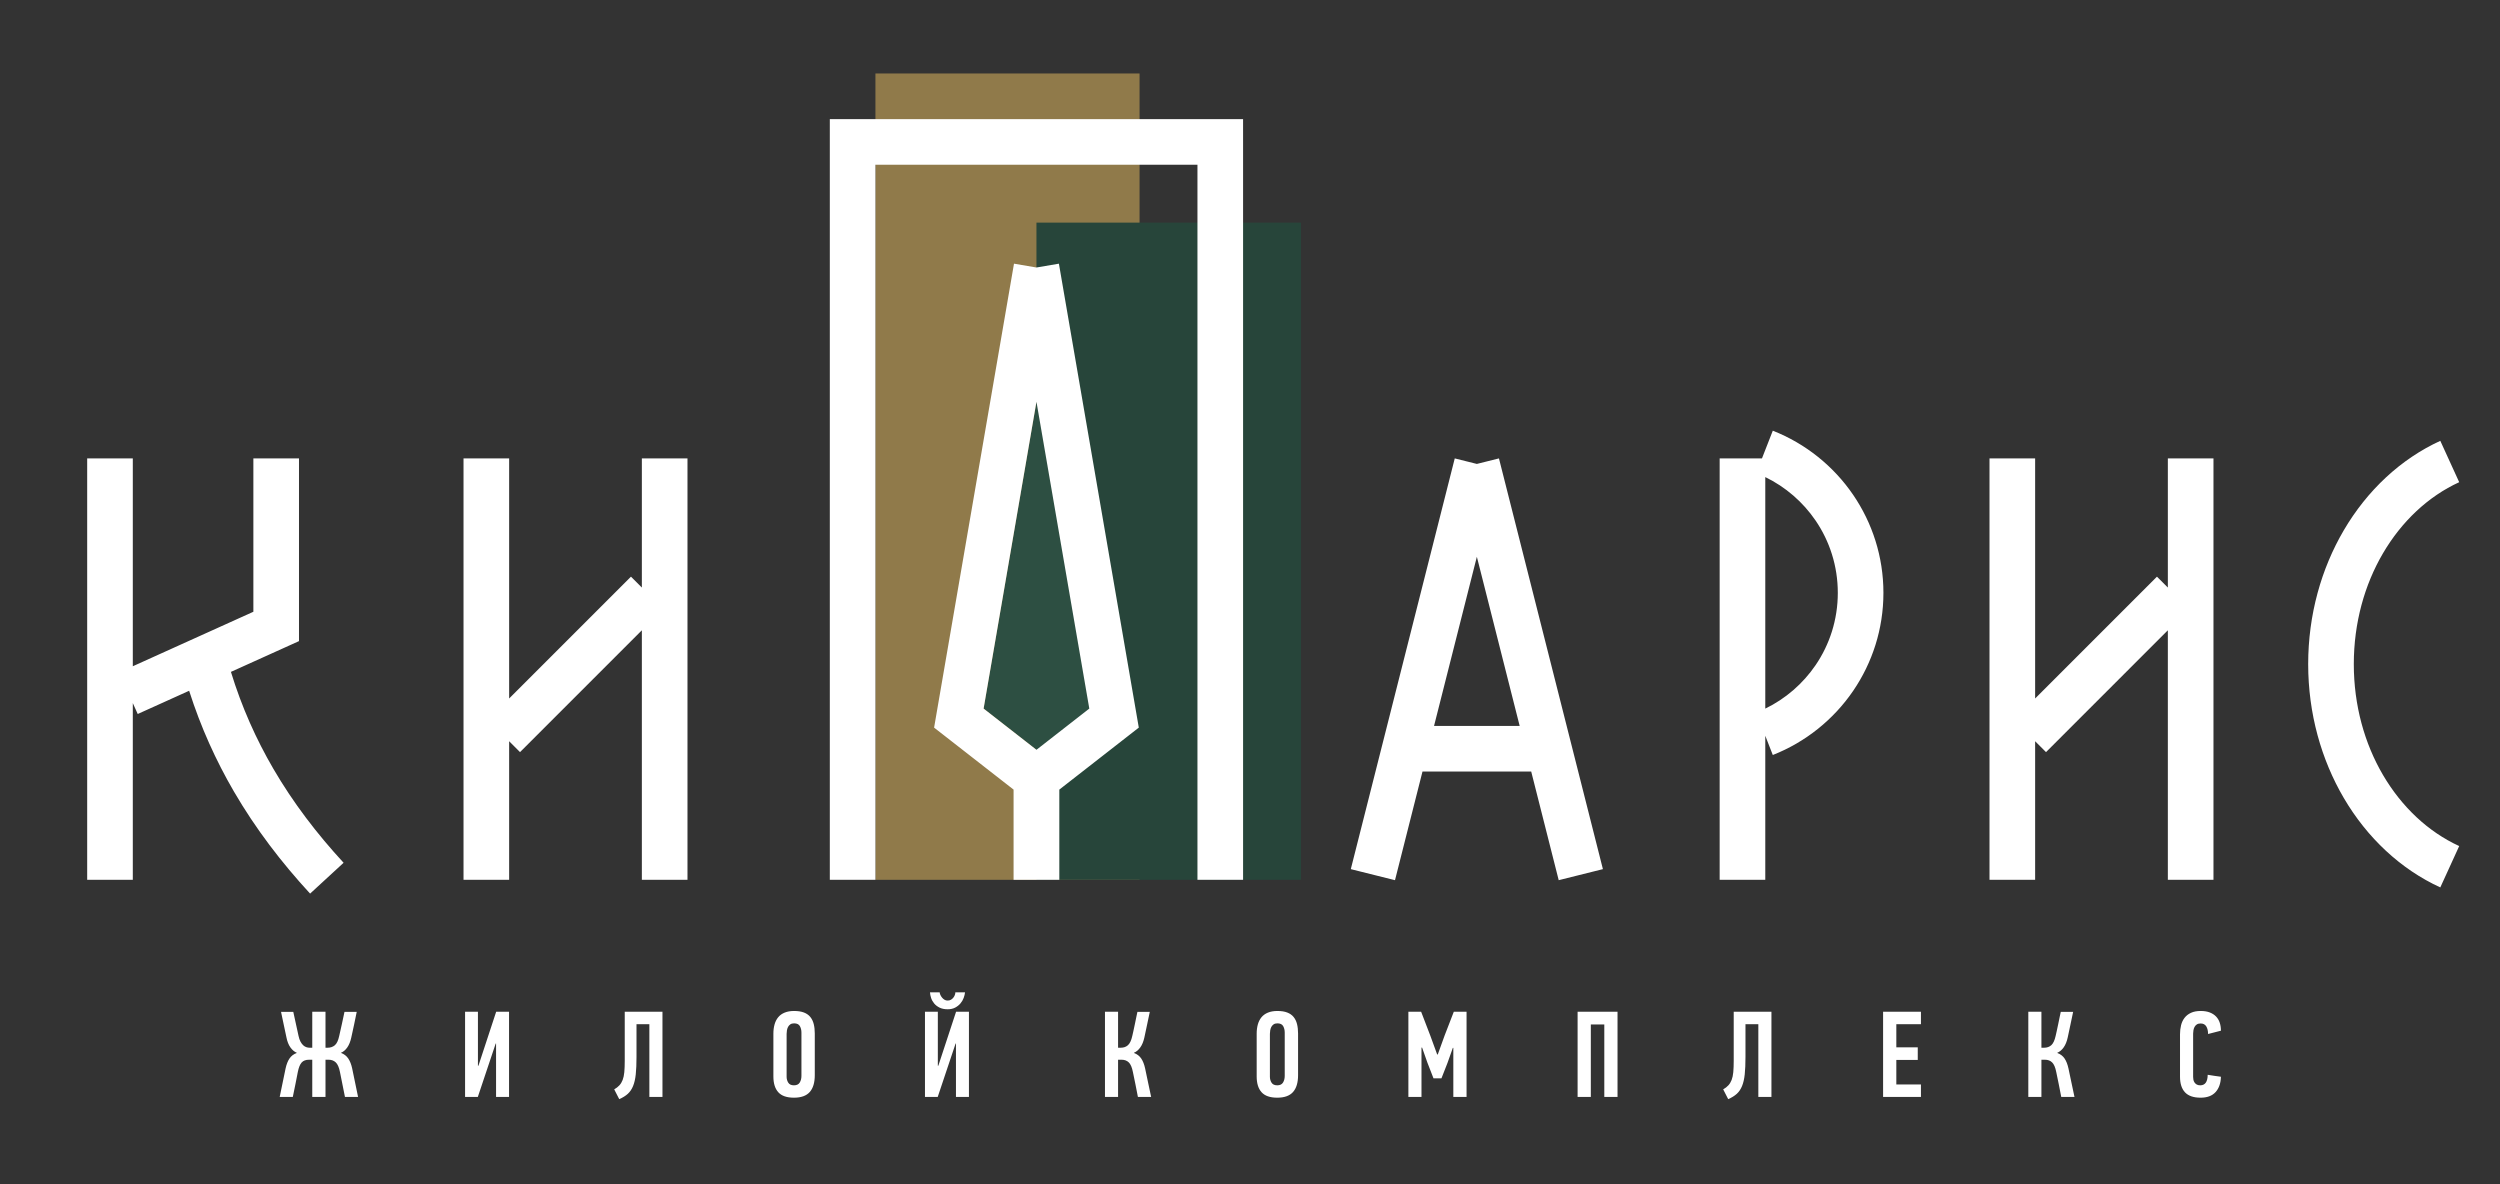 <svg width="437" height="207" viewBox="0 0 437 207" fill="none" xmlns="http://www.w3.org/2000/svg">
<rect x="0" y="0" width="437" height="207" fill="#333333" stroke="none"/>
<path fill-rule="evenodd" clip-rule="evenodd" d="M153.026 153.79H199.194V12.844H153.026V153.79Z" fill="#907A4A"/>
<path fill-rule="evenodd" clip-rule="evenodd" d="M181.171 153.789H227.41V38.914H181.171V153.789Z" fill="#27453A"/>
<path d="M54.584 191.748V185.24H54.028C53.457 185.24 53.025 185.4 52.732 185.721C52.44 186.043 52.215 186.596 52.058 187.38C51.915 188.108 51.773 188.837 51.63 189.564C51.487 190.292 51.337 191.02 51.181 191.748H48.89L49.917 186.781C50.074 186.053 50.302 185.468 50.603 185.026C50.902 184.583 51.323 184.262 51.865 184.062V184.019C51.451 183.848 51.084 183.538 50.763 183.088C50.442 182.639 50.21 182.05 50.067 181.322C49.91 180.58 49.753 179.841 49.596 179.106C49.439 178.371 49.282 177.626 49.125 176.869H51.266L52.187 181.087C52.272 181.486 52.386 181.818 52.529 182.082C52.672 182.346 52.829 182.557 53 182.714C53.172 182.87 53.353 182.981 53.546 183.045C53.739 183.11 53.928 183.142 54.113 183.142H54.584V176.847H56.897V183.142H57.282C57.767 183.142 58.181 182.999 58.524 182.714C58.866 182.428 59.123 181.886 59.294 181.087C59.323 180.944 59.383 180.673 59.476 180.273C59.569 179.873 59.665 179.442 59.765 178.978C59.865 178.514 59.958 178.082 60.043 177.683C60.129 177.283 60.186 177.012 60.215 176.869H62.356C62.213 177.626 62.059 178.371 61.895 179.106C61.731 179.841 61.571 180.58 61.413 181.322C61.257 182.05 61.021 182.639 60.707 183.088C60.393 183.538 60.029 183.848 59.615 184.019L59.594 184.041C60.136 184.241 60.561 184.566 60.868 185.015C61.175 185.465 61.406 186.053 61.563 186.781L62.591 191.748H60.3L59.423 187.38C59.266 186.581 59.023 186.025 58.695 185.711C58.367 185.397 57.953 185.24 57.453 185.24H56.897V191.748H54.584ZM86.647 182.414L83.522 191.748H81.295V176.847H83.543V186.289H83.629L86.733 176.847H88.981V191.748H86.712V182.414H86.647ZM115.799 176.847V191.748H113.508V179.031H111.26V184.768C111.26 185.968 111.217 186.974 111.132 187.787C111.046 188.601 110.889 189.286 110.661 189.842C110.432 190.399 110.125 190.852 109.74 191.202C109.355 191.552 108.855 191.862 108.242 192.133L107.364 190.421C107.735 190.206 108.038 189.971 108.274 189.714C108.509 189.457 108.698 189.143 108.841 188.772C108.984 188.401 109.08 187.948 109.13 187.413C109.18 186.878 109.205 186.21 109.205 185.411V176.847H115.799ZM140.091 180.487C140.091 180.073 140.002 179.702 139.823 179.374C139.645 179.046 139.306 178.882 138.806 178.882C138.535 178.882 138.314 178.942 138.142 179.063C137.971 179.185 137.839 179.335 137.747 179.513C137.654 179.691 137.59 179.891 137.554 180.112C137.518 180.334 137.5 180.537 137.5 180.722V188.215C137.5 188.601 137.597 188.947 137.789 189.254C137.982 189.561 138.314 189.714 138.785 189.714C139.256 189.714 139.591 189.554 139.791 189.233C139.991 188.911 140.091 188.522 140.091 188.066V180.487ZM142.424 187.937C142.424 189.236 142.132 190.217 141.547 190.881C140.961 191.544 140.041 191.876 138.785 191.876C137.529 191.876 136.616 191.559 136.044 190.923C135.474 190.288 135.188 189.372 135.188 188.173V180.68C135.188 180.095 135.256 179.559 135.392 179.074C135.527 178.589 135.738 178.171 136.023 177.822C136.309 177.472 136.683 177.201 137.147 177.008C137.611 176.816 138.164 176.719 138.806 176.719C139.491 176.719 140.066 176.808 140.53 176.987C140.993 177.165 141.364 177.426 141.643 177.768C141.921 178.111 142.121 178.525 142.242 179.01C142.364 179.495 142.424 180.044 142.424 180.658V187.937ZM167.037 182.414L163.912 191.748H161.685V176.847H163.933V186.289H164.019L167.123 176.847H169.371V191.748H167.102V182.414H167.037ZM164.254 173.465C164.268 173.622 164.315 173.783 164.393 173.947C164.472 174.111 164.572 174.264 164.693 174.407C164.814 174.55 164.953 174.667 165.11 174.76C165.267 174.853 165.446 174.899 165.646 174.899C165.86 174.899 166.049 174.853 166.213 174.76C166.377 174.667 166.516 174.55 166.63 174.407C166.745 174.264 166.834 174.111 166.898 173.947C166.962 173.783 166.995 173.622 166.995 173.465H168.686C168.657 173.765 168.579 174.089 168.45 174.439C168.322 174.789 168.133 175.11 167.883 175.403C167.633 175.695 167.326 175.938 166.962 176.13C166.598 176.323 166.159 176.42 165.646 176.42C165.089 176.42 164.618 176.323 164.233 176.13C163.847 175.938 163.533 175.695 163.291 175.403C163.048 175.11 162.87 174.789 162.756 174.439C162.641 174.089 162.577 173.765 162.563 173.465H164.254ZM193.149 191.748V176.847H195.439V183.142H195.911C196.424 183.142 196.845 182.992 197.173 182.692C197.502 182.392 197.752 181.857 197.923 181.087C197.951 180.958 198.012 180.69 198.105 180.284C198.198 179.877 198.29 179.442 198.383 178.978C198.476 178.514 198.565 178.078 198.651 177.672C198.736 177.265 198.793 176.997 198.822 176.869H200.984C200.827 177.626 200.67 178.371 200.513 179.106C200.356 179.841 200.199 180.58 200.042 181.322C199.885 182.05 199.646 182.639 199.325 183.088C199.004 183.538 198.636 183.848 198.223 184.019V184.062C198.765 184.262 199.186 184.583 199.486 185.026C199.785 185.468 200.014 186.053 200.171 186.781C200.356 187.623 200.531 188.455 200.695 189.275C200.86 190.096 201.034 190.92 201.22 191.748H198.907C198.765 191.02 198.622 190.292 198.48 189.564C198.337 188.837 198.187 188.108 198.03 187.38C197.873 186.581 197.634 186.025 197.313 185.711C196.992 185.397 196.574 185.24 196.06 185.24H195.439V191.748H193.149ZM224.57 180.487C224.57 180.073 224.48 179.702 224.302 179.374C224.124 179.046 223.785 178.882 223.285 178.882C223.014 178.882 222.792 178.942 222.621 179.063C222.45 179.185 222.318 179.335 222.225 179.513C222.133 179.691 222.068 179.891 222.033 180.112C221.997 180.334 221.979 180.537 221.979 180.722V188.215C221.979 188.601 222.076 188.947 222.268 189.254C222.461 189.561 222.792 189.714 223.263 189.714C223.735 189.714 224.07 189.554 224.27 189.233C224.47 188.911 224.57 188.522 224.57 188.066V180.487ZM226.903 187.937C226.903 189.236 226.611 190.217 226.025 190.881C225.44 191.544 224.519 191.876 223.263 191.876C222.008 191.876 221.094 191.559 220.523 190.923C219.952 190.288 219.667 189.372 219.667 188.173V180.68C219.667 180.095 219.735 179.559 219.87 179.074C220.006 178.589 220.216 178.171 220.502 177.822C220.788 177.472 221.162 177.201 221.626 177.008C222.09 176.816 222.643 176.719 223.285 176.719C223.97 176.719 224.545 176.808 225.008 176.987C225.472 177.165 225.843 177.426 226.122 177.768C226.4 178.111 226.6 178.525 226.721 179.01C226.842 179.495 226.903 180.044 226.903 180.658V187.937ZM250.574 188.494L249.504 185.732L248.583 183.12H248.476V191.748H246.185V176.847H248.412L250.039 181.087L251.216 184.319H251.323L252.522 181.001L254.128 176.847H256.354V191.748H254.042V183.163H253.957L253.015 185.818L251.966 188.494H250.574ZM280.432 191.748V179.074H278.077V191.748H275.765V176.847H282.744V191.748H280.432ZM309.648 176.847V191.748H307.357V179.031H305.109V184.768C305.109 185.968 305.066 186.974 304.981 187.787C304.895 188.601 304.738 189.286 304.51 189.842C304.281 190.399 303.974 190.852 303.589 191.202C303.204 191.552 302.704 191.862 302.09 192.133L301.213 190.421C301.584 190.206 301.887 189.971 302.123 189.714C302.358 189.457 302.547 189.143 302.69 188.772C302.833 188.401 302.929 187.948 302.979 187.413C303.029 186.878 303.054 186.21 303.054 185.411V176.847H309.648ZM329.165 191.748V176.847H335.781V179.031H331.478V183.078H335.224V185.282H331.478V189.564H335.781V191.748H329.165ZM354.549 191.748V176.847H356.84V183.142H357.311C357.825 183.142 358.246 182.992 358.574 182.692C358.902 182.392 359.152 181.857 359.323 181.087C359.352 180.958 359.413 180.69 359.505 180.284C359.598 179.877 359.691 179.442 359.783 178.978C359.876 178.514 359.966 178.078 360.051 177.672C360.137 177.265 360.194 176.997 360.223 176.869H362.385C362.228 177.626 362.071 178.371 361.914 179.106C361.757 179.841 361.6 180.58 361.443 181.322C361.286 182.05 361.046 182.639 360.726 183.088C360.404 183.538 360.037 183.848 359.623 184.019V184.062C360.165 184.262 360.587 184.583 360.886 185.026C361.186 185.468 361.414 186.053 361.571 186.781C361.757 187.623 361.932 188.455 362.096 189.275C362.26 190.096 362.435 190.92 362.62 191.748H360.308C360.166 191.02 360.023 190.292 359.88 189.564C359.737 188.837 359.587 188.108 359.43 187.38C359.273 186.581 359.034 186.025 358.713 185.711C358.392 185.397 357.974 185.24 357.461 185.24H356.84V191.748H354.549ZM384.686 176.719C385.299 176.719 385.827 176.805 386.27 176.976C386.712 177.147 387.08 177.386 387.372 177.693C387.665 178 387.879 178.364 388.015 178.785C388.15 179.206 388.218 179.666 388.218 180.166L385.97 180.744C385.97 180.202 385.867 179.759 385.66 179.417C385.452 179.074 385.121 178.903 384.664 178.903C384.393 178.903 384.171 178.96 384 179.074C383.829 179.189 383.697 179.335 383.604 179.513C383.512 179.691 383.447 179.884 383.412 180.091C383.376 180.298 383.358 180.494 383.358 180.68V188.237C383.358 188.379 383.373 188.537 383.401 188.708C383.43 188.879 383.49 189.04 383.583 189.189C383.676 189.339 383.804 189.464 383.968 189.564C384.133 189.664 384.343 189.714 384.6 189.714C385.456 189.714 385.892 189.1 385.906 187.873C386.291 187.944 386.677 188.005 387.062 188.055C387.447 188.105 387.832 188.158 388.218 188.215C388.189 189.343 387.879 190.235 387.287 190.892C386.694 191.548 385.82 191.876 384.664 191.876C383.437 191.876 382.53 191.566 381.945 190.945C381.36 190.324 381.067 189.414 381.067 188.215V180.787C381.067 180.23 381.128 179.705 381.249 179.213C381.371 178.721 381.574 178.289 381.86 177.918C382.145 177.547 382.52 177.254 382.984 177.04C383.447 176.826 384.015 176.719 384.686 176.719Z" fill="white"/>
<path d="M181.171 70.222L171.934 123.86L181.17 131.065L190.407 123.86L181.171 70.222Z" fill="#2D4F42"/>
<path d="M355.741 122.097L377.037 100.8L378.94 102.703V80.125H386.915V153.79H378.94V110.174L357.644 131.471L355.741 129.568V153.79H347.766V80.125H355.741V122.097ZM145.052 153.79V24.806V20.819H149.039H213.302H217.289L217.29 24.806V153.79H209.315V28.793H153.027V153.79H145.052ZM308.571 83.393V123.866C312.125 122.139 315.158 119.504 317.368 116.263C319.816 112.672 321.248 108.323 321.248 103.63C321.248 98.936 319.816 94.587 317.368 90.996C315.158 87.754 312.125 85.12 308.571 83.393ZM308.571 128.612V153.79H300.596V80.125H307.993L309.885 75.284C315.629 77.545 320.52 81.492 323.941 86.511C327.274 91.399 329.222 97.293 329.222 103.63C329.222 109.966 327.274 115.86 323.941 120.749C320.52 125.767 315.629 129.714 309.885 131.975L308.571 128.612ZM88.998 80.125V122.097L110.295 100.8L112.197 102.703V80.125H120.172V153.79H112.197V110.174L90.901 131.471L88.998 129.568V153.79H81.023V80.125H88.998ZM262.017 80.129L280.189 151.925L272.463 153.856L267.656 134.866H248.651L243.845 153.856L236.119 151.925L254.291 80.129L258.154 81.095L262.017 80.129ZM265.638 126.891L258.154 97.323L250.67 126.891H265.638ZM40.366 117.445C42.249 123.591 44.761 129.192 47.77 134.362C51.255 140.349 55.422 145.776 60.061 150.813L54.205 156.202C49.203 150.772 44.691 144.888 40.885 138.35C37.745 132.954 35.095 127.122 33.062 120.746L24.074 124.808L23.214 122.9V153.79H15.239V80.125H23.214V116.461L44.289 106.936V80.125H52.264V109.502V112.068L49.912 113.131L40.366 117.445ZM426.565 155.119C419.649 151.951 413.778 146.455 409.691 139.481C405.765 132.784 403.47 124.728 403.47 116.089C403.47 107.45 405.765 99.394 409.691 92.697C413.778 85.724 419.649 80.227 426.565 77.059L429.868 84.287C424.45 86.767 419.814 91.137 416.545 96.715C413.326 102.206 411.445 108.874 411.445 116.089C411.445 123.305 413.326 129.972 416.545 135.463C419.814 141.041 424.45 145.41 429.868 147.892L426.565 155.119ZM177.173 153.79V138.023L165.162 128.655L163.281 127.188L163.682 124.855L177.246 46.09L181.171 46.76L185.096 46.09L198.66 124.855L199.062 127.188L197.18 128.655L185.169 138.023V153.79H185.148H177.194H177.173ZM181.171 70.223L171.934 123.861L181.171 131.065L190.408 123.861L181.171 70.223Z" fill="white"/>
</svg>
